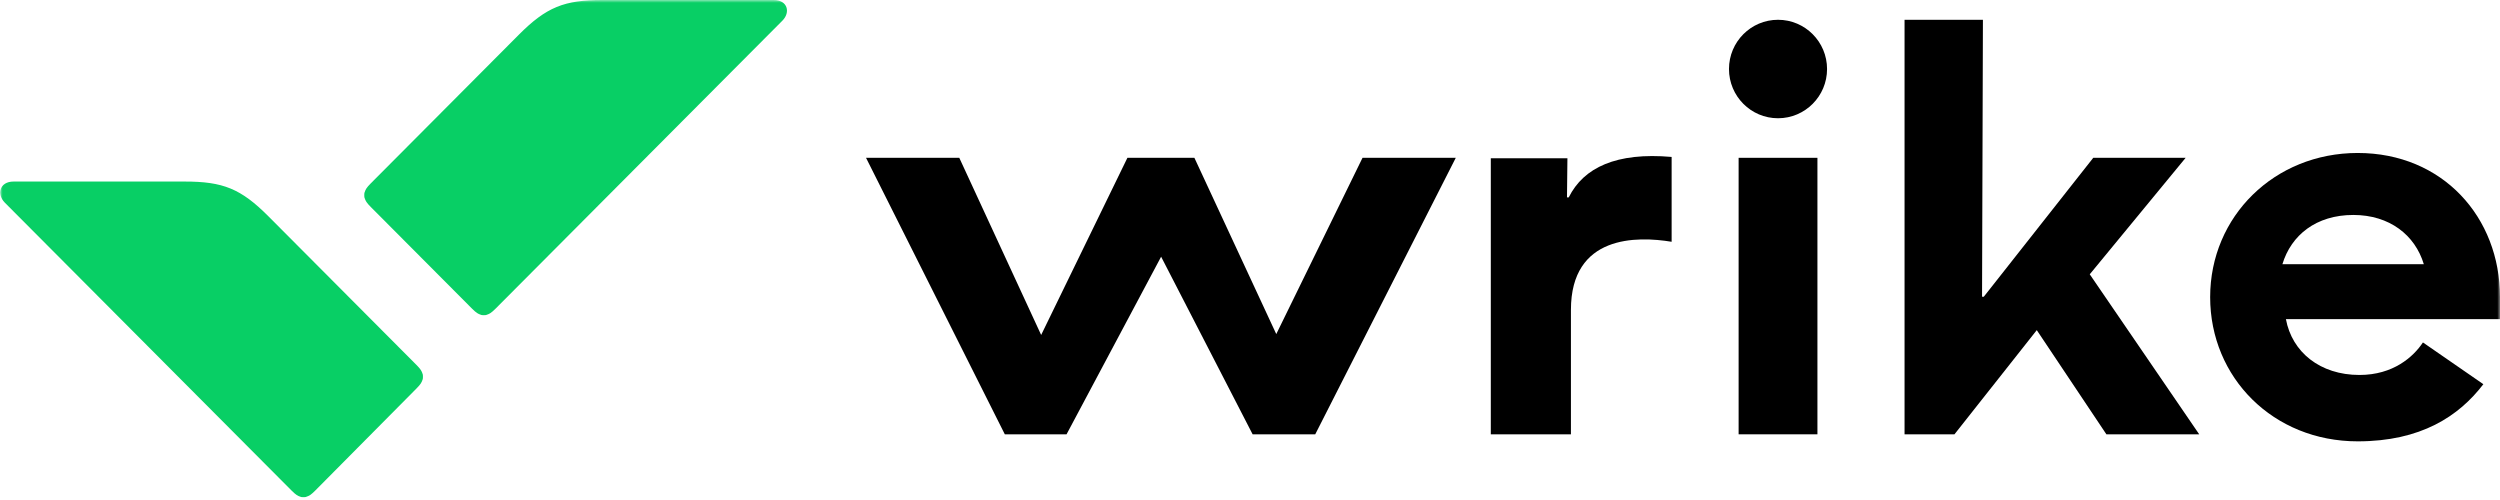 <?xml version="1.0" encoding="utf-8"?>
<svg xmlns="http://www.w3.org/2000/svg" fill="none" height="90" viewBox="0 0 450 90" width="450">
<g clip-path="url(#clip0_80_27)">
<mask height="90" id="mask0_80_27" maskUnits="userSpaceOnUse" style="mask-type:luminance" width="450" x="0" y="0">
<path d="M450 0H0V90H450V0Z" fill="white"/>
</mask>
<g mask="url(#mask0_80_27)">
<path d="M282.767 78.176V55.783C282.767 42.253 294.667 42.49 300.893 43.519V28.248C290.963 27.377 285.052 30.147 282.373 35.527H282.058L282.136 28.485H268.345V78.176H282.767Z" fill="black"/>
<path d="M342.819 78.176H351.804L366.62 59.423L379.15 78.176H395.858L376.156 49.374L393.415 28.406H376.786L357.084 53.41H356.769L356.926 3.561H342.819V78.176Z" fill="black"/>
<path d="M180.867 78.176H191.979L209.002 46.209L225.473 78.176H236.743L262.04 28.406H245.254L229.729 60.135L214.991 28.406H202.934L187.408 60.294L172.671 28.406H155.885L180.867 78.176Z" fill="black"/>
<path d="M320.044 21.285C324.918 21.285 328.87 17.317 328.87 12.423C328.87 7.528 324.918 3.561 320.044 3.561C315.169 3.561 311.217 7.528 311.217 12.423C311.217 17.317 315.169 21.285 320.044 21.285Z" fill="black"/>
<path d="M327.137 28.406H312.951V78.176H327.137V28.406Z" fill="black"/>
<path d="M436.128 61.639C434.397 64.25 430.769 67.494 424.702 67.494C417.608 67.494 412.564 63.379 411.464 57.445H450C450 56.416 450 54.913 450 53.489C450 39.088 439.675 27.536 424.387 27.536C409.414 27.536 397.828 38.93 397.828 53.489C397.828 67.969 409.177 79.442 424.387 79.442C435.735 79.442 442.591 74.932 447.005 69.156L436.128 61.639ZM423.597 38.692C430.139 38.692 434.712 42.332 436.287 47.554H410.834C412.409 42.332 416.9 38.692 423.597 38.692Z" fill="black"/>
<path d="M33.257 32.679C40.114 32.679 43.345 33.945 48.31 38.93L74.948 65.674C75.735 66.465 75.893 66.782 76.051 67.257C76.129 67.415 76.129 67.652 76.129 67.811C76.129 67.968 76.129 68.206 76.051 68.364C75.893 68.839 75.735 69.156 74.948 69.947L56.742 88.304C55.954 89.095 55.639 89.253 55.166 89.411C55.009 89.491 54.772 89.491 54.614 89.491C54.457 89.491 54.221 89.491 54.063 89.411C53.59 89.253 53.275 89.095 52.487 88.304L0.867 36.477C-0.631 34.973 -0.079 32.679 2.443 32.679H33.257Z" fill="#08CF65"/>
<path d="M108.441 0C101.585 0 98.354 1.266 93.389 6.251L66.751 32.995C65.963 33.786 65.805 34.103 65.648 34.578C65.569 34.736 65.569 34.973 65.569 35.132C65.569 35.29 65.569 35.527 65.648 35.685C65.805 36.16 65.963 36.477 66.751 37.268L84.956 55.546C85.744 56.337 86.06 56.495 86.532 56.654C86.69 56.733 86.927 56.733 87.084 56.733C87.242 56.733 87.478 56.733 87.635 56.654C88.108 56.495 88.424 56.337 89.212 55.546L140.832 3.719C142.329 2.216 141.777 6.03679e-06 139.256 6.03679e-06L108.441 0Z" fill="#08CF65"/>
</g>
</g>
<defs>
<clipPath id="clip0_80_27">
<rect fill="white" height="90" width="450"/>
</clipPath>
</defs>
</svg>
